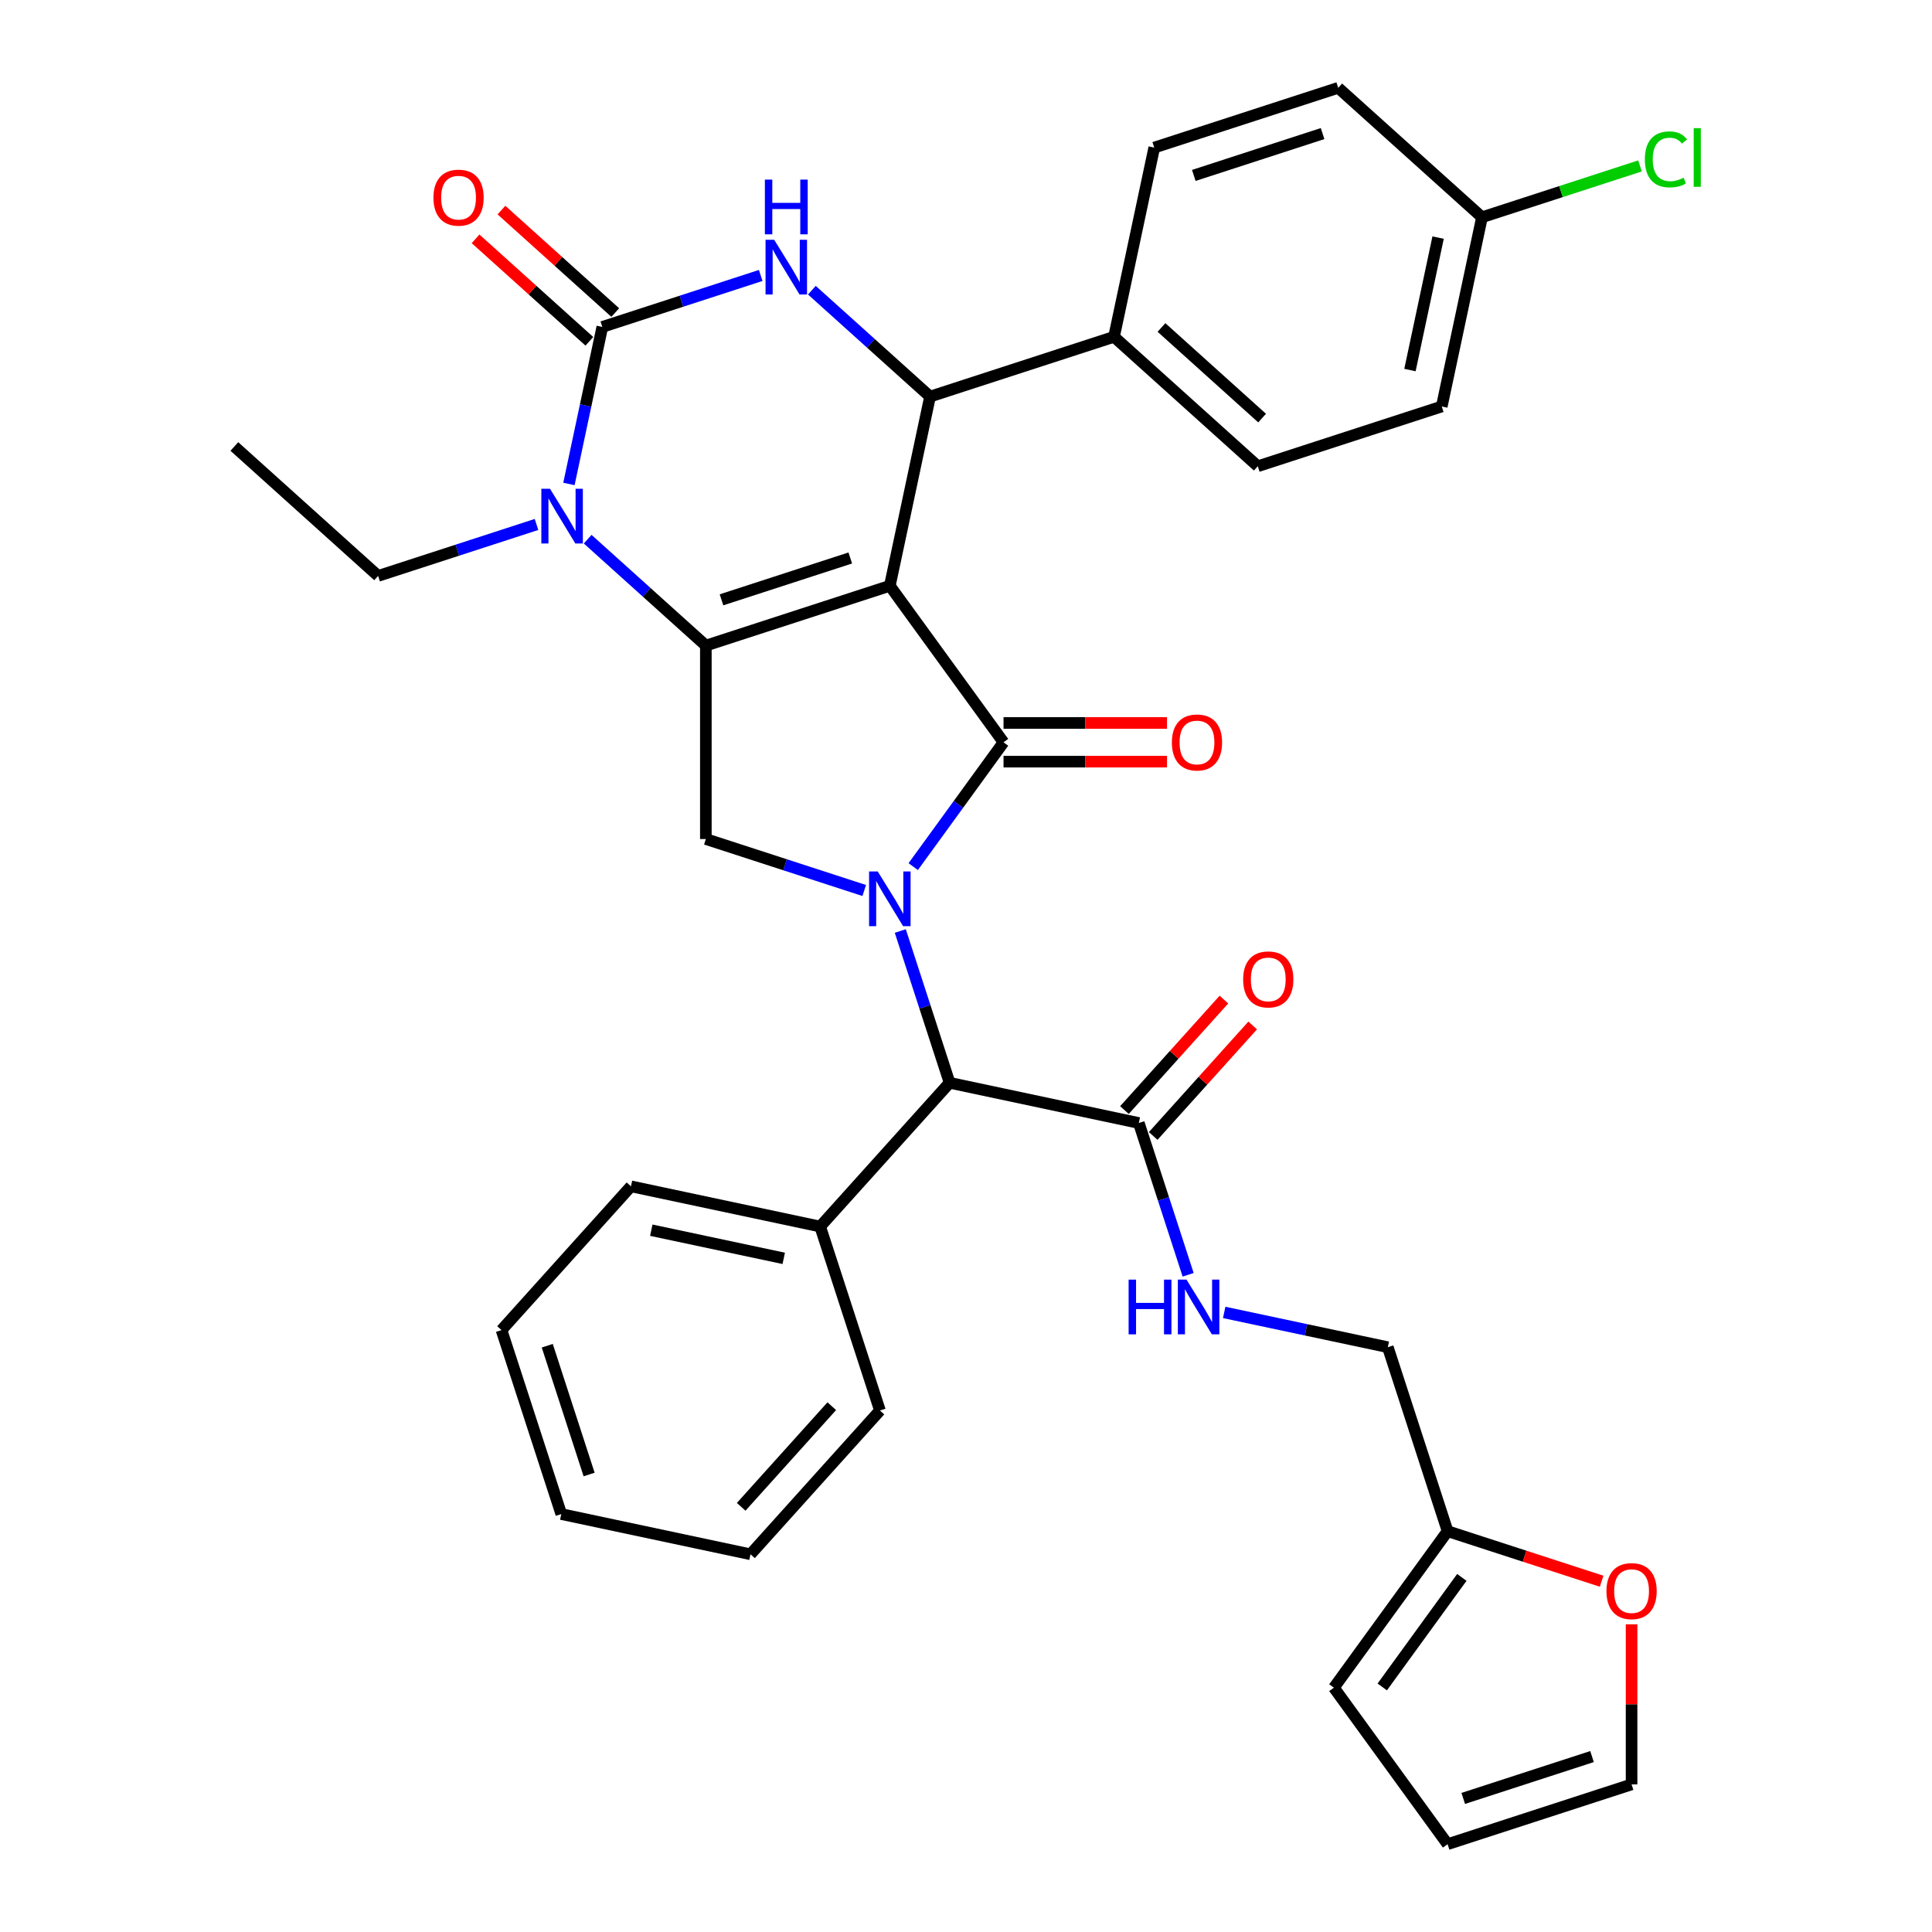 <?xml version='1.0' encoding='iso-8859-1'?>
<svg version='1.1' baseProfile='full'
              xmlns='http://www.w3.org/2000/svg'
                      xmlns:rdkit='http://www.rdkit.org/xml'
                      xmlns:xlink='http://www.w3.org/1999/xlink'
                  xml:space='preserve'
width='1000px' height='1000px' viewBox='0 0 1000 1000'>
<!-- END OF HEADER -->
<rect style='opacity:1.0;fill:#FFFFFF;stroke:none' width='1000' height='1000' x='0' y='0'> </rect>
<path class='bond-0' d='M 596.894,587.966 L 622.642,559.371' style='fill:none;fill-rule:evenodd;stroke:#000000;stroke-width:6px;stroke-linecap:butt;stroke-linejoin:miter;stroke-opacity:1' />
<path class='bond-0' d='M 622.642,559.371 L 648.389,530.776' style='fill:none;fill-rule:evenodd;stroke:#FF0000;stroke-width:6px;stroke-linecap:butt;stroke-linejoin:miter;stroke-opacity:1' />
<path class='bond-0' d='M 582.013,574.567 L 607.76,545.971' style='fill:none;fill-rule:evenodd;stroke:#000000;stroke-width:6px;stroke-linecap:butt;stroke-linejoin:miter;stroke-opacity:1' />
<path class='bond-0' d='M 607.76,545.971 L 633.507,517.376' style='fill:none;fill-rule:evenodd;stroke:#FF0000;stroke-width:6px;stroke-linecap:butt;stroke-linejoin:miter;stroke-opacity:1' />
<path class='bond-1' d='M 589.453,581.267 L 602.217,620.548' style='fill:none;fill-rule:evenodd;stroke:#000000;stroke-width:6px;stroke-linecap:butt;stroke-linejoin:miter;stroke-opacity:1' />
<path class='bond-1' d='M 602.217,620.548 L 614.98,659.83' style='fill:none;fill-rule:evenodd;stroke:#0000FF;stroke-width:6px;stroke-linecap:butt;stroke-linejoin:miter;stroke-opacity:1' />
<path class='bond-2' d='M 589.453,581.267 L 491.515,560.449' style='fill:none;fill-rule:evenodd;stroke:#000000;stroke-width:6px;stroke-linecap:butt;stroke-linejoin:miter;stroke-opacity:1' />
<path class='bond-3' d='M 633.638,679.308 L 675.985,688.309' style='fill:none;fill-rule:evenodd;stroke:#0000FF;stroke-width:6px;stroke-linecap:butt;stroke-linejoin:miter;stroke-opacity:1' />
<path class='bond-3' d='M 675.985,688.309 L 718.333,697.31' style='fill:none;fill-rule:evenodd;stroke:#000000;stroke-width:6px;stroke-linecap:butt;stroke-linejoin:miter;stroke-opacity:1' />
<path class='bond-4' d='M 749.274,792.537 L 789.136,805.489' style='fill:none;fill-rule:evenodd;stroke:#000000;stroke-width:6px;stroke-linecap:butt;stroke-linejoin:miter;stroke-opacity:1' />
<path class='bond-4' d='M 789.136,805.489 L 828.997,818.44' style='fill:none;fill-rule:evenodd;stroke:#FF0000;stroke-width:6px;stroke-linecap:butt;stroke-linejoin:miter;stroke-opacity:1' />
<path class='bond-5' d='M 749.274,792.537 L 690.421,873.541' style='fill:none;fill-rule:evenodd;stroke:#000000;stroke-width:6px;stroke-linecap:butt;stroke-linejoin:miter;stroke-opacity:1' />
<path class='bond-5' d='M 756.647,816.458 L 715.45,873.161' style='fill:none;fill-rule:evenodd;stroke:#000000;stroke-width:6px;stroke-linecap:butt;stroke-linejoin:miter;stroke-opacity:1' />
<path class='bond-6' d='M 749.274,792.537 L 718.333,697.31' style='fill:none;fill-rule:evenodd;stroke:#000000;stroke-width:6px;stroke-linecap:butt;stroke-linejoin:miter;stroke-opacity:1' />
<path class='bond-7' d='M 844.5,840.741 L 844.5,882.173' style='fill:none;fill-rule:evenodd;stroke:#FF0000;stroke-width:6px;stroke-linecap:butt;stroke-linejoin:miter;stroke-opacity:1' />
<path class='bond-7' d='M 844.5,882.173 L 844.5,923.605' style='fill:none;fill-rule:evenodd;stroke:#000000;stroke-width:6px;stroke-linecap:butt;stroke-linejoin:miter;stroke-opacity:1' />
<path class='bond-8' d='M 304.182,279.081 L 334.765,306.618' style='fill:none;fill-rule:evenodd;stroke:#0000FF;stroke-width:6px;stroke-linecap:butt;stroke-linejoin:miter;stroke-opacity:1' />
<path class='bond-8' d='M 334.765,306.618 L 365.347,334.155' style='fill:none;fill-rule:evenodd;stroke:#000000;stroke-width:6px;stroke-linecap:butt;stroke-linejoin:miter;stroke-opacity:1' />
<path class='bond-9' d='M 294.48,250.494 L 303.118,209.856' style='fill:none;fill-rule:evenodd;stroke:#0000FF;stroke-width:6px;stroke-linecap:butt;stroke-linejoin:miter;stroke-opacity:1' />
<path class='bond-9' d='M 303.118,209.856 L 311.756,169.218' style='fill:none;fill-rule:evenodd;stroke:#000000;stroke-width:6px;stroke-linecap:butt;stroke-linejoin:miter;stroke-opacity:1' />
<path class='bond-10' d='M 277.695,271.46 L 236.704,284.779' style='fill:none;fill-rule:evenodd;stroke:#0000FF;stroke-width:6px;stroke-linecap:butt;stroke-linejoin:miter;stroke-opacity:1' />
<path class='bond-10' d='M 236.704,284.779 L 195.712,298.098' style='fill:none;fill-rule:evenodd;stroke:#000000;stroke-width:6px;stroke-linecap:butt;stroke-linejoin:miter;stroke-opacity:1' />
<path class='bond-11' d='M 311.756,169.218 L 352.748,155.899' style='fill:none;fill-rule:evenodd;stroke:#000000;stroke-width:6px;stroke-linecap:butt;stroke-linejoin:miter;stroke-opacity:1' />
<path class='bond-11' d='M 352.748,155.899 L 393.739,142.58' style='fill:none;fill-rule:evenodd;stroke:#0000FF;stroke-width:6px;stroke-linecap:butt;stroke-linejoin:miter;stroke-opacity:1' />
<path class='bond-12' d='M 318.456,161.777 L 289.003,135.258' style='fill:none;fill-rule:evenodd;stroke:#000000;stroke-width:6px;stroke-linecap:butt;stroke-linejoin:miter;stroke-opacity:1' />
<path class='bond-12' d='M 289.003,135.258 L 259.55,108.738' style='fill:none;fill-rule:evenodd;stroke:#FF0000;stroke-width:6px;stroke-linecap:butt;stroke-linejoin:miter;stroke-opacity:1' />
<path class='bond-12' d='M 305.056,176.659 L 275.604,150.14' style='fill:none;fill-rule:evenodd;stroke:#000000;stroke-width:6px;stroke-linecap:butt;stroke-linejoin:miter;stroke-opacity:1' />
<path class='bond-12' d='M 275.604,150.14 L 246.151,123.62' style='fill:none;fill-rule:evenodd;stroke:#FF0000;stroke-width:6px;stroke-linecap:butt;stroke-linejoin:miter;stroke-opacity:1' />
<path class='bond-13' d='M 420.226,150.201 L 450.808,177.738' style='fill:none;fill-rule:evenodd;stroke:#0000FF;stroke-width:6px;stroke-linecap:butt;stroke-linejoin:miter;stroke-opacity:1' />
<path class='bond-13' d='M 450.808,177.738 L 481.391,205.275' style='fill:none;fill-rule:evenodd;stroke:#000000;stroke-width:6px;stroke-linecap:butt;stroke-linejoin:miter;stroke-opacity:1' />
<path class='bond-14' d='M 481.391,205.275 L 576.618,174.334' style='fill:none;fill-rule:evenodd;stroke:#000000;stroke-width:6px;stroke-linecap:butt;stroke-linejoin:miter;stroke-opacity:1' />
<path class='bond-15' d='M 481.391,205.275 L 460.574,303.214' style='fill:none;fill-rule:evenodd;stroke:#000000;stroke-width:6px;stroke-linecap:butt;stroke-linejoin:miter;stroke-opacity:1' />
<path class='bond-16' d='M 365.347,334.155 L 460.574,303.214' style='fill:none;fill-rule:evenodd;stroke:#000000;stroke-width:6px;stroke-linecap:butt;stroke-linejoin:miter;stroke-opacity:1' />
<path class='bond-16' d='M 373.443,310.469 L 440.102,288.81' style='fill:none;fill-rule:evenodd;stroke:#000000;stroke-width:6px;stroke-linecap:butt;stroke-linejoin:miter;stroke-opacity:1' />
<path class='bond-17' d='M 365.347,334.155 L 365.347,434.282' style='fill:none;fill-rule:evenodd;stroke:#000000;stroke-width:6px;stroke-linecap:butt;stroke-linejoin:miter;stroke-opacity:1' />
<path class='bond-18' d='M 460.574,303.214 L 519.427,384.218' style='fill:none;fill-rule:evenodd;stroke:#000000;stroke-width:6px;stroke-linecap:butt;stroke-linejoin:miter;stroke-opacity:1' />
<path class='bond-19' d='M 519.427,384.218 L 496.053,416.389' style='fill:none;fill-rule:evenodd;stroke:#000000;stroke-width:6px;stroke-linecap:butt;stroke-linejoin:miter;stroke-opacity:1' />
<path class='bond-19' d='M 496.053,416.389 L 472.68,448.56' style='fill:none;fill-rule:evenodd;stroke:#0000FF;stroke-width:6px;stroke-linecap:butt;stroke-linejoin:miter;stroke-opacity:1' />
<path class='bond-20' d='M 519.427,394.231 L 561.739,394.231' style='fill:none;fill-rule:evenodd;stroke:#000000;stroke-width:6px;stroke-linecap:butt;stroke-linejoin:miter;stroke-opacity:1' />
<path class='bond-20' d='M 561.739,394.231 L 604.05,394.231' style='fill:none;fill-rule:evenodd;stroke:#FF0000;stroke-width:6px;stroke-linecap:butt;stroke-linejoin:miter;stroke-opacity:1' />
<path class='bond-20' d='M 519.427,374.206 L 561.739,374.206' style='fill:none;fill-rule:evenodd;stroke:#000000;stroke-width:6px;stroke-linecap:butt;stroke-linejoin:miter;stroke-opacity:1' />
<path class='bond-20' d='M 561.739,374.206 L 604.05,374.206' style='fill:none;fill-rule:evenodd;stroke:#FF0000;stroke-width:6px;stroke-linecap:butt;stroke-linejoin:miter;stroke-opacity:1' />
<path class='bond-21' d='M 447.331,460.92 L 406.339,447.601' style='fill:none;fill-rule:evenodd;stroke:#0000FF;stroke-width:6px;stroke-linecap:butt;stroke-linejoin:miter;stroke-opacity:1' />
<path class='bond-21' d='M 406.339,447.601 L 365.347,434.282' style='fill:none;fill-rule:evenodd;stroke:#000000;stroke-width:6px;stroke-linecap:butt;stroke-linejoin:miter;stroke-opacity:1' />
<path class='bond-22' d='M 465.988,481.886 L 478.751,521.167' style='fill:none;fill-rule:evenodd;stroke:#0000FF;stroke-width:6px;stroke-linecap:butt;stroke-linejoin:miter;stroke-opacity:1' />
<path class='bond-22' d='M 478.751,521.167 L 491.515,560.449' style='fill:none;fill-rule:evenodd;stroke:#000000;stroke-width:6px;stroke-linecap:butt;stroke-linejoin:miter;stroke-opacity:1' />
<path class='bond-23' d='M 491.515,560.449 L 424.517,634.858' style='fill:none;fill-rule:evenodd;stroke:#000000;stroke-width:6px;stroke-linecap:butt;stroke-linejoin:miter;stroke-opacity:1' />
<path class='bond-24' d='M 195.712,298.098 L 121.304,231.1' style='fill:none;fill-rule:evenodd;stroke:#000000;stroke-width:6px;stroke-linecap:butt;stroke-linejoin:miter;stroke-opacity:1' />
<path class='bond-25' d='M 767.07,112.452 L 746.253,210.391' style='fill:none;fill-rule:evenodd;stroke:#000000;stroke-width:6px;stroke-linecap:butt;stroke-linejoin:miter;stroke-opacity:1' />
<path class='bond-25' d='M 744.36,122.98 L 729.787,191.537' style='fill:none;fill-rule:evenodd;stroke:#000000;stroke-width:6px;stroke-linecap:butt;stroke-linejoin:miter;stroke-opacity:1' />
<path class='bond-26' d='M 767.07,112.452 L 807.972,99.163' style='fill:none;fill-rule:evenodd;stroke:#000000;stroke-width:6px;stroke-linecap:butt;stroke-linejoin:miter;stroke-opacity:1' />
<path class='bond-26' d='M 807.972,99.163 L 848.873,85.873' style='fill:none;fill-rule:evenodd;stroke:#00CC00;stroke-width:6px;stroke-linecap:butt;stroke-linejoin:miter;stroke-opacity:1' />
<path class='bond-27' d='M 767.07,112.452 L 692.661,45.455' style='fill:none;fill-rule:evenodd;stroke:#000000;stroke-width:6px;stroke-linecap:butt;stroke-linejoin:miter;stroke-opacity:1' />
<path class='bond-28' d='M 576.618,174.334 L 597.435,76.395' style='fill:none;fill-rule:evenodd;stroke:#000000;stroke-width:6px;stroke-linecap:butt;stroke-linejoin:miter;stroke-opacity:1' />
<path class='bond-29' d='M 576.618,174.334 L 651.026,241.332' style='fill:none;fill-rule:evenodd;stroke:#000000;stroke-width:6px;stroke-linecap:butt;stroke-linejoin:miter;stroke-opacity:1' />
<path class='bond-29' d='M 601.178,169.502 L 653.265,216.401' style='fill:none;fill-rule:evenodd;stroke:#000000;stroke-width:6px;stroke-linecap:butt;stroke-linejoin:miter;stroke-opacity:1' />
<path class='bond-30' d='M 692.661,45.455 L 597.435,76.395' style='fill:none;fill-rule:evenodd;stroke:#000000;stroke-width:6px;stroke-linecap:butt;stroke-linejoin:miter;stroke-opacity:1' />
<path class='bond-30' d='M 684.566,69.141 L 617.907,90.8' style='fill:none;fill-rule:evenodd;stroke:#000000;stroke-width:6px;stroke-linecap:butt;stroke-linejoin:miter;stroke-opacity:1' />
<path class='bond-31' d='M 746.253,210.391 L 651.026,241.332' style='fill:none;fill-rule:evenodd;stroke:#000000;stroke-width:6px;stroke-linecap:butt;stroke-linejoin:miter;stroke-opacity:1' />
<path class='bond-32' d='M 424.517,634.858 L 326.578,614.04' style='fill:none;fill-rule:evenodd;stroke:#000000;stroke-width:6px;stroke-linecap:butt;stroke-linejoin:miter;stroke-opacity:1' />
<path class='bond-32' d='M 405.662,651.323 L 337.105,636.751' style='fill:none;fill-rule:evenodd;stroke:#000000;stroke-width:6px;stroke-linecap:butt;stroke-linejoin:miter;stroke-opacity:1' />
<path class='bond-33' d='M 424.517,634.858 L 455.458,730.084' style='fill:none;fill-rule:evenodd;stroke:#000000;stroke-width:6px;stroke-linecap:butt;stroke-linejoin:miter;stroke-opacity:1' />
<path class='bond-34' d='M 326.578,614.04 L 259.58,688.449' style='fill:none;fill-rule:evenodd;stroke:#000000;stroke-width:6px;stroke-linecap:butt;stroke-linejoin:miter;stroke-opacity:1' />
<path class='bond-35' d='M 259.58,688.449 L 290.521,783.675' style='fill:none;fill-rule:evenodd;stroke:#000000;stroke-width:6px;stroke-linecap:butt;stroke-linejoin:miter;stroke-opacity:1' />
<path class='bond-35' d='M 283.266,696.545 L 304.925,763.203' style='fill:none;fill-rule:evenodd;stroke:#000000;stroke-width:6px;stroke-linecap:butt;stroke-linejoin:miter;stroke-opacity:1' />
<path class='bond-36' d='M 290.521,783.675 L 388.46,804.493' style='fill:none;fill-rule:evenodd;stroke:#000000;stroke-width:6px;stroke-linecap:butt;stroke-linejoin:miter;stroke-opacity:1' />
<path class='bond-37' d='M 388.46,804.493 L 455.458,730.084' style='fill:none;fill-rule:evenodd;stroke:#000000;stroke-width:6px;stroke-linecap:butt;stroke-linejoin:miter;stroke-opacity:1' />
<path class='bond-37' d='M 383.628,779.932 L 430.526,727.846' style='fill:none;fill-rule:evenodd;stroke:#000000;stroke-width:6px;stroke-linecap:butt;stroke-linejoin:miter;stroke-opacity:1' />
<path class='bond-38' d='M 690.421,873.541 L 749.274,954.545' style='fill:none;fill-rule:evenodd;stroke:#000000;stroke-width:6px;stroke-linecap:butt;stroke-linejoin:miter;stroke-opacity:1' />
<path class='bond-39' d='M 844.5,923.605 L 749.274,954.545' style='fill:none;fill-rule:evenodd;stroke:#000000;stroke-width:6px;stroke-linecap:butt;stroke-linejoin:miter;stroke-opacity:1' />
<path class='bond-39' d='M 824.028,909.2 L 757.37,930.859' style='fill:none;fill-rule:evenodd;stroke:#000000;stroke-width:6px;stroke-linecap:butt;stroke-linejoin:miter;stroke-opacity:1' />
<path  class='atom-1' d='M 643.451 506.938
Q 643.451 500.138, 646.811 496.338
Q 650.171 492.538, 656.451 492.538
Q 662.731 492.538, 666.091 496.338
Q 669.451 500.138, 669.451 506.938
Q 669.451 513.818, 666.051 517.738
Q 662.651 521.618, 656.451 521.618
Q 650.211 521.618, 646.811 517.738
Q 643.451 513.858, 643.451 506.938
M 656.451 518.418
Q 660.771 518.418, 663.091 515.538
Q 665.451 512.618, 665.451 506.938
Q 665.451 501.378, 663.091 498.578
Q 660.771 495.738, 656.451 495.738
Q 652.131 495.738, 649.771 498.538
Q 647.451 501.338, 647.451 506.938
Q 647.451 512.658, 649.771 515.538
Q 652.131 518.418, 656.451 518.418
' fill='#FF0000'/>
<path  class='atom-2' d='M 584.174 662.333
L 588.014 662.333
L 588.014 674.373
L 602.494 674.373
L 602.494 662.333
L 606.334 662.333
L 606.334 690.653
L 602.494 690.653
L 602.494 677.573
L 588.014 677.573
L 588.014 690.653
L 584.174 690.653
L 584.174 662.333
' fill='#0000FF'/>
<path  class='atom-2' d='M 614.134 662.333
L 623.414 677.333
Q 624.334 678.813, 625.814 681.493
Q 627.294 684.173, 627.374 684.333
L 627.374 662.333
L 631.134 662.333
L 631.134 690.653
L 627.254 690.653
L 617.294 674.253
Q 616.134 672.333, 614.894 670.133
Q 613.694 667.933, 613.334 667.253
L 613.334 690.653
L 609.654 690.653
L 609.654 662.333
L 614.134 662.333
' fill='#0000FF'/>
<path  class='atom-4' d='M 831.5 823.558
Q 831.5 816.758, 834.86 812.958
Q 838.22 809.158, 844.5 809.158
Q 850.78 809.158, 854.14 812.958
Q 857.5 816.758, 857.5 823.558
Q 857.5 830.438, 854.1 834.358
Q 850.7 838.238, 844.5 838.238
Q 838.26 838.238, 834.86 834.358
Q 831.5 830.478, 831.5 823.558
M 844.5 835.038
Q 848.82 835.038, 851.14 832.158
Q 853.5 829.238, 853.5 823.558
Q 853.5 817.998, 851.14 815.198
Q 848.82 812.358, 844.5 812.358
Q 840.18 812.358, 837.82 815.158
Q 835.5 817.958, 835.5 823.558
Q 835.5 829.278, 837.82 832.158
Q 840.18 835.038, 844.5 835.038
' fill='#FF0000'/>
<path  class='atom-5' d='M 284.679 252.997
L 293.959 267.997
Q 294.879 269.477, 296.359 272.157
Q 297.839 274.837, 297.919 274.997
L 297.919 252.997
L 301.679 252.997
L 301.679 281.317
L 297.799 281.317
L 287.839 264.917
Q 286.679 262.997, 285.439 260.797
Q 284.239 258.597, 283.879 257.917
L 283.879 281.317
L 280.199 281.317
L 280.199 252.997
L 284.679 252.997
' fill='#0000FF'/>
<path  class='atom-7' d='M 400.722 124.117
L 410.002 139.117
Q 410.922 140.597, 412.402 143.277
Q 413.882 145.957, 413.962 146.117
L 413.962 124.117
L 417.722 124.117
L 417.722 152.437
L 413.842 152.437
L 403.882 136.037
Q 402.722 134.117, 401.482 131.917
Q 400.282 129.717, 399.922 129.037
L 399.922 152.437
L 396.242 152.437
L 396.242 124.117
L 400.722 124.117
' fill='#0000FF'/>
<path  class='atom-7' d='M 395.902 92.965
L 399.742 92.965
L 399.742 105.005
L 414.222 105.005
L 414.222 92.965
L 418.062 92.965
L 418.062 121.285
L 414.222 121.285
L 414.222 108.205
L 399.742 108.205
L 399.742 121.285
L 395.902 121.285
L 395.902 92.965
' fill='#0000FF'/>
<path  class='atom-12' d='M 454.314 451.063
L 463.594 466.063
Q 464.514 467.543, 465.994 470.223
Q 467.474 472.903, 467.554 473.063
L 467.554 451.063
L 471.314 451.063
L 471.314 479.383
L 467.434 479.383
L 457.474 462.983
Q 456.314 461.063, 455.074 458.863
Q 453.874 456.663, 453.514 455.983
L 453.514 479.383
L 449.834 479.383
L 449.834 451.063
L 454.314 451.063
' fill='#0000FF'/>
<path  class='atom-14' d='M 606.554 384.298
Q 606.554 377.498, 609.914 373.698
Q 613.274 369.898, 619.554 369.898
Q 625.834 369.898, 629.194 373.698
Q 632.554 377.498, 632.554 384.298
Q 632.554 391.178, 629.154 395.098
Q 625.754 398.978, 619.554 398.978
Q 613.314 398.978, 609.914 395.098
Q 606.554 391.218, 606.554 384.298
M 619.554 395.778
Q 623.874 395.778, 626.194 392.898
Q 628.554 389.978, 628.554 384.298
Q 628.554 378.738, 626.194 375.938
Q 623.874 373.098, 619.554 373.098
Q 615.234 373.098, 612.874 375.898
Q 610.554 378.698, 610.554 384.298
Q 610.554 390.018, 612.874 392.898
Q 615.234 395.778, 619.554 395.778
' fill='#FF0000'/>
<path  class='atom-16' d='M 224.347 102.3
Q 224.347 95.5, 227.707 91.7
Q 231.067 87.9, 237.347 87.9
Q 243.627 87.9, 246.987 91.7
Q 250.347 95.5, 250.347 102.3
Q 250.347 109.18, 246.947 113.1
Q 243.547 116.98, 237.347 116.98
Q 231.107 116.98, 227.707 113.1
Q 224.347 109.22, 224.347 102.3
M 237.347 113.78
Q 241.667 113.78, 243.987 110.9
Q 246.347 107.98, 246.347 102.3
Q 246.347 96.74, 243.987 93.94
Q 241.667 91.1, 237.347 91.1
Q 233.027 91.1, 230.667 93.9
Q 228.347 96.7, 228.347 102.3
Q 228.347 108.02, 230.667 110.9
Q 233.027 113.78, 237.347 113.78
' fill='#FF0000'/>
<path  class='atom-21' d='M 851.376 82.492
Q 851.376 75.452, 854.656 71.772
Q 857.976 68.052, 864.256 68.052
Q 870.096 68.052, 873.216 72.172
L 870.576 74.332
Q 868.296 71.332, 864.256 71.332
Q 859.976 71.332, 857.696 74.212
Q 855.456 77.052, 855.456 82.492
Q 855.456 88.092, 857.776 90.972
Q 860.136 93.852, 864.696 93.852
Q 867.816 93.852, 871.456 91.972
L 872.576 94.972
Q 871.096 95.932, 868.856 96.492
Q 866.616 97.052, 864.136 97.052
Q 857.976 97.052, 854.656 93.292
Q 851.376 89.532, 851.376 82.492
' fill='#00CC00'/>
<path  class='atom-21' d='M 876.656 66.332
L 880.336 66.332
L 880.336 96.692
L 876.656 96.692
L 876.656 66.332
' fill='#00CC00'/>
</svg>
